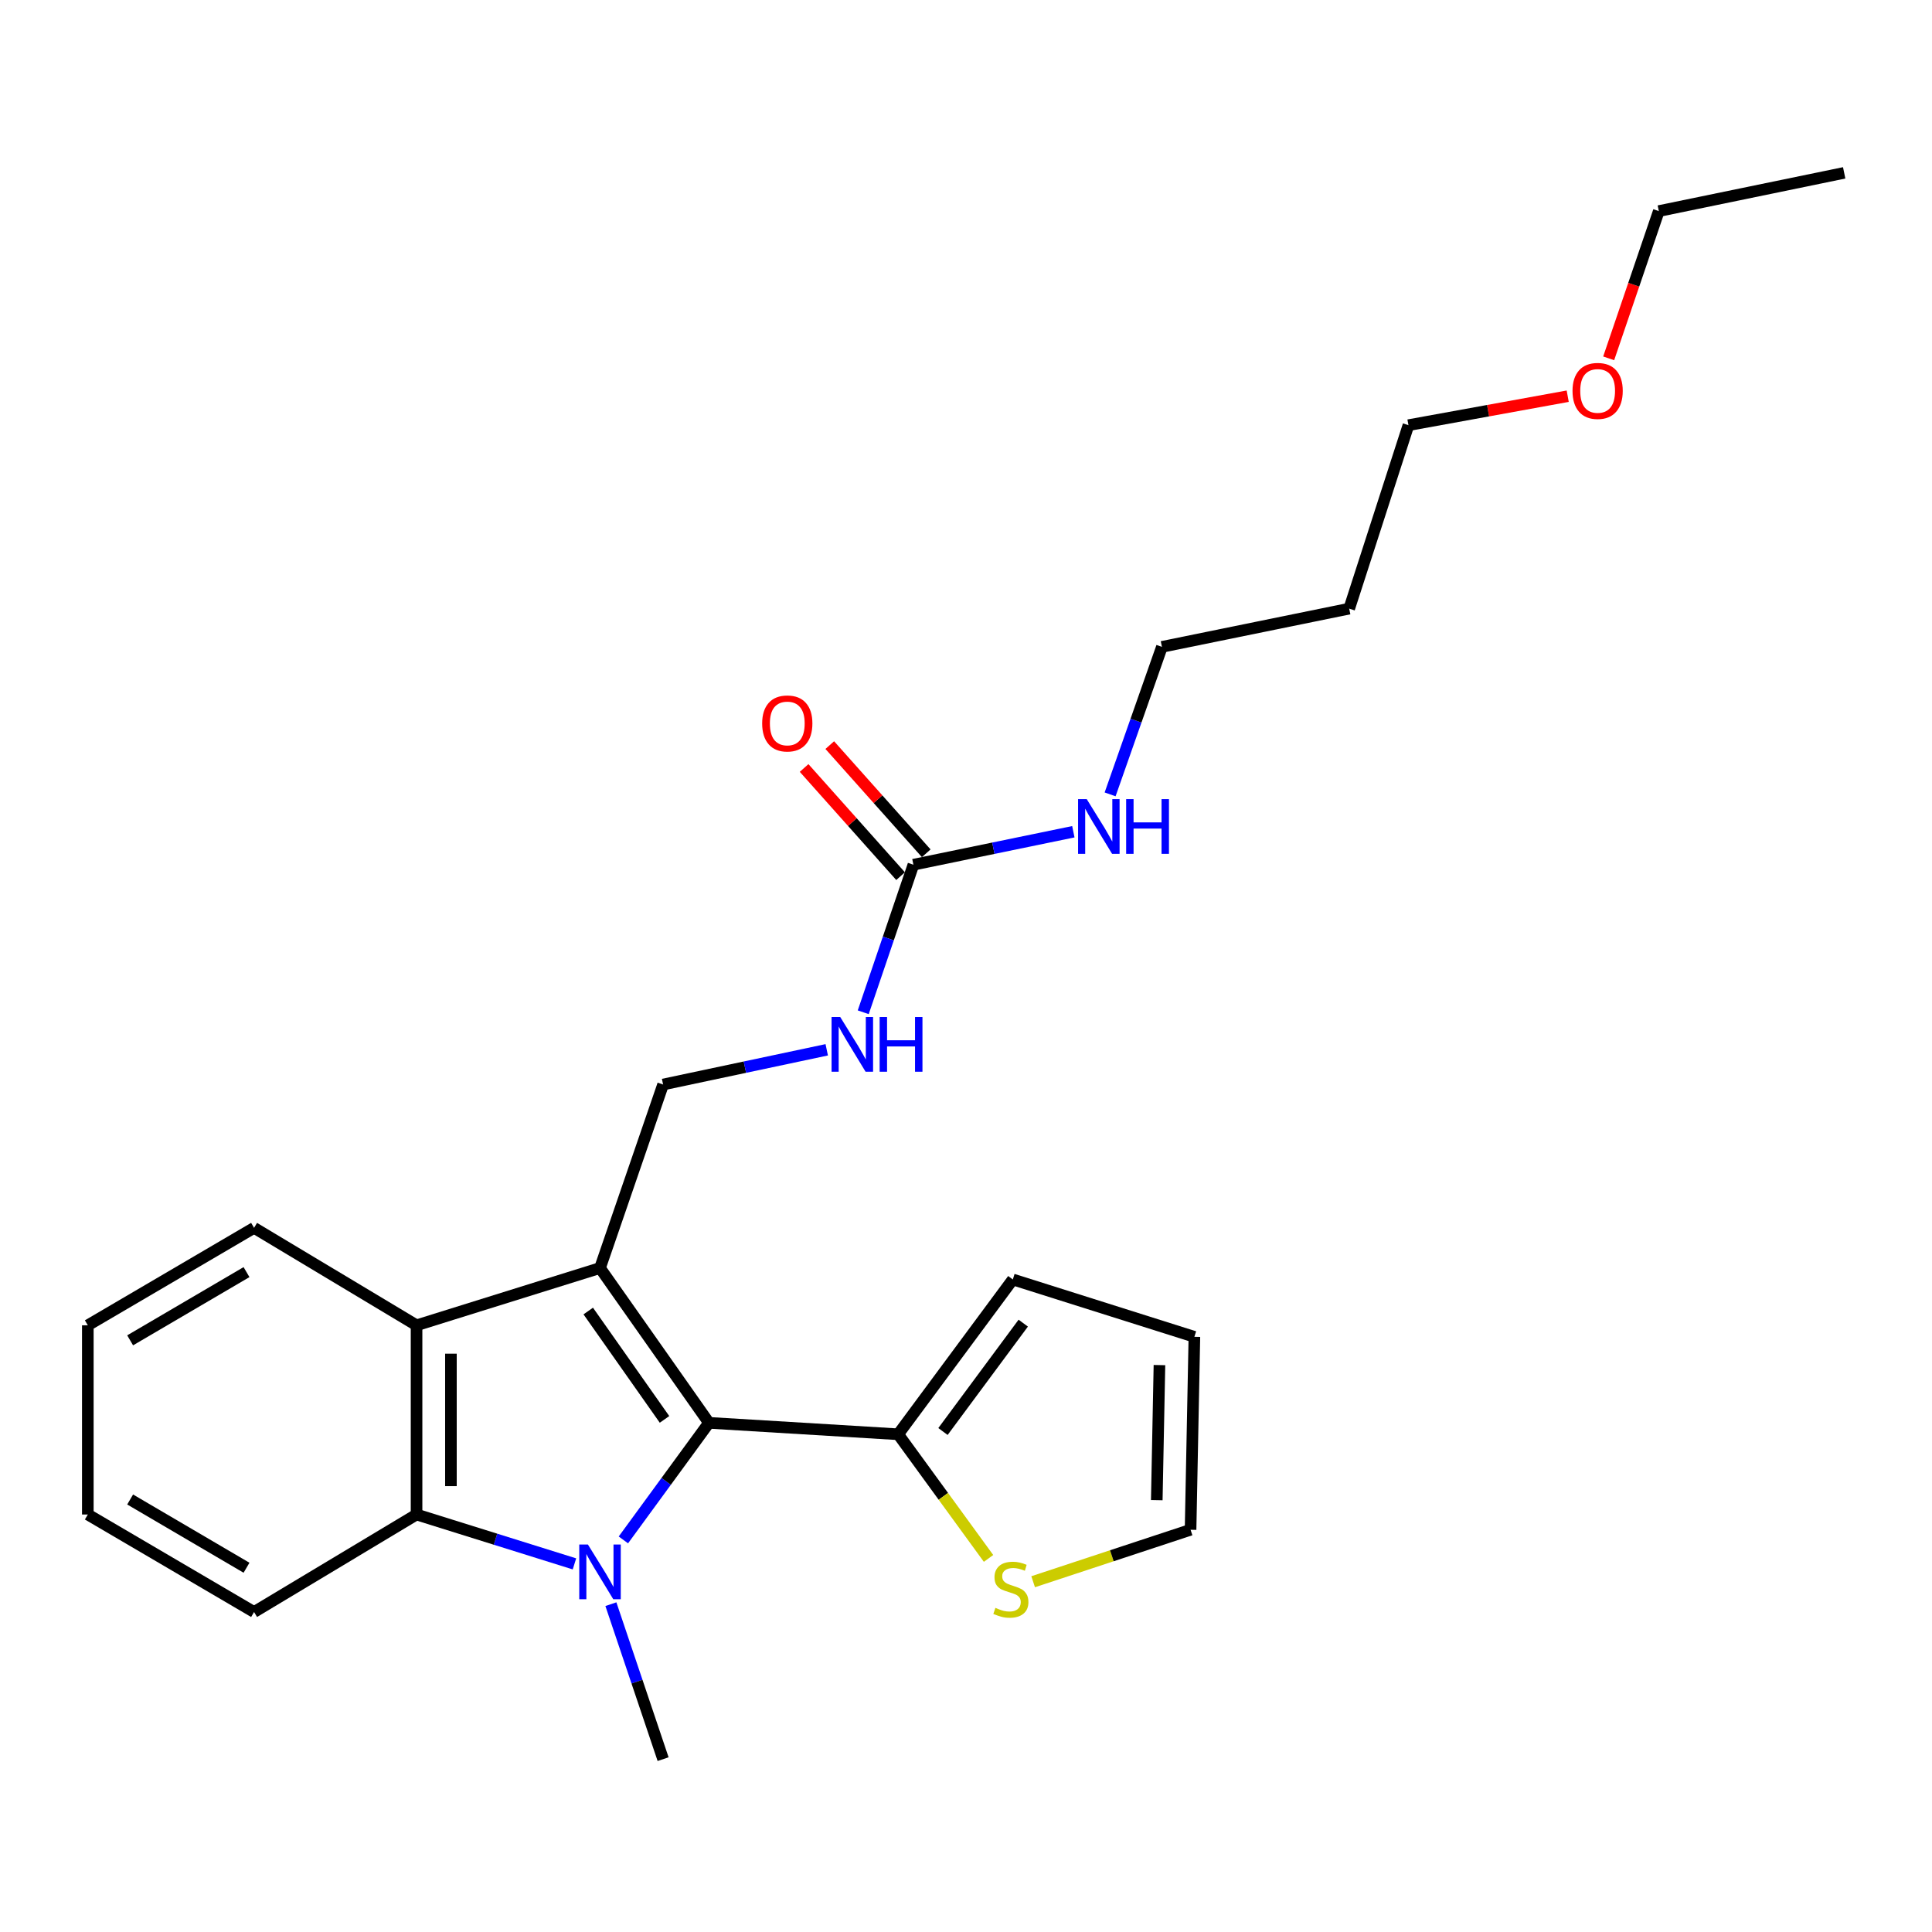 <?xml version='1.0' encoding='iso-8859-1'?>
<svg version='1.1' baseProfile='full'
              xmlns='http://www.w3.org/2000/svg'
                      xmlns:rdkit='http://www.rdkit.org/xml'
                      xmlns:xlink='http://www.w3.org/1999/xlink'
                  xml:space='preserve'
width='1000px' height='1000px' viewBox='0 0 1000 1000'>
<!-- END OF HEADER -->
<rect style='opacity:1.0;fill:#FFFFFF;stroke:none' width='1000' height='1000' x='0' y='0'> </rect>
<path class='bond-1' d='M 310.563,656.325 L 366.961,736.455' style='fill:none;fill-rule:evenodd;stroke:#000000;stroke-width:6px;stroke-linecap:butt;stroke-linejoin:miter;stroke-opacity:1' />
<path class='bond-1' d='M 304.474,678.585 L 343.953,734.676' style='fill:none;fill-rule:evenodd;stroke:#000000;stroke-width:6px;stroke-linecap:butt;stroke-linejoin:miter;stroke-opacity:1' />
<path class='bond-3' d='M 310.563,656.325 L 215.608,685.977' style='fill:none;fill-rule:evenodd;stroke:#000000;stroke-width:6px;stroke-linecap:butt;stroke-linejoin:miter;stroke-opacity:1' />
<path class='bond-5' d='M 310.563,656.325 L 343.22,561.34' style='fill:none;fill-rule:evenodd;stroke:#000000;stroke-width:6px;stroke-linecap:butt;stroke-linejoin:miter;stroke-opacity:1' />
<path class='bond-0' d='M 322.662,797.051 L 344.812,766.753' style='fill:none;fill-rule:evenodd;stroke:#0000FF;stroke-width:6px;stroke-linecap:butt;stroke-linejoin:miter;stroke-opacity:1' />
<path class='bond-0' d='M 344.812,766.753 L 366.961,736.455' style='fill:none;fill-rule:evenodd;stroke:#000000;stroke-width:6px;stroke-linecap:butt;stroke-linejoin:miter;stroke-opacity:1' />
<path class='bond-14' d='M 316.195,830.317 L 329.708,870.424' style='fill:none;fill-rule:evenodd;stroke:#0000FF;stroke-width:6px;stroke-linecap:butt;stroke-linejoin:miter;stroke-opacity:1' />
<path class='bond-14' d='M 329.708,870.424 L 343.22,910.532' style='fill:none;fill-rule:evenodd;stroke:#000000;stroke-width:6px;stroke-linecap:butt;stroke-linejoin:miter;stroke-opacity:1' />
<path class='bond-25' d='M 297.336,809.464 L 256.472,796.686' style='fill:none;fill-rule:evenodd;stroke:#0000FF;stroke-width:6px;stroke-linecap:butt;stroke-linejoin:miter;stroke-opacity:1' />
<path class='bond-25' d='M 256.472,796.686 L 215.608,783.908' style='fill:none;fill-rule:evenodd;stroke:#000000;stroke-width:6px;stroke-linecap:butt;stroke-linejoin:miter;stroke-opacity:1' />
<path class='bond-4' d='M 366.961,736.455 L 464.882,742.375' style='fill:none;fill-rule:evenodd;stroke:#000000;stroke-width:6px;stroke-linecap:butt;stroke-linejoin:miter;stroke-opacity:1' />
<path class='bond-2' d='M 215.608,783.908 L 215.608,685.977' style='fill:none;fill-rule:evenodd;stroke:#000000;stroke-width:6px;stroke-linecap:butt;stroke-linejoin:miter;stroke-opacity:1' />
<path class='bond-2' d='M 233.399,769.218 L 233.399,700.667' style='fill:none;fill-rule:evenodd;stroke:#000000;stroke-width:6px;stroke-linecap:butt;stroke-linejoin:miter;stroke-opacity:1' />
<path class='bond-15' d='M 215.608,783.908 L 131.505,834.376' style='fill:none;fill-rule:evenodd;stroke:#000000;stroke-width:6px;stroke-linecap:butt;stroke-linejoin:miter;stroke-opacity:1' />
<path class='bond-16' d='M 215.608,685.977 L 131.505,635.529' style='fill:none;fill-rule:evenodd;stroke:#000000;stroke-width:6px;stroke-linecap:butt;stroke-linejoin:miter;stroke-opacity:1' />
<path class='bond-7' d='M 464.882,742.375 L 488.276,774.504' style='fill:none;fill-rule:evenodd;stroke:#000000;stroke-width:6px;stroke-linecap:butt;stroke-linejoin:miter;stroke-opacity:1' />
<path class='bond-7' d='M 488.276,774.504 L 511.669,806.632' style='fill:none;fill-rule:evenodd;stroke:#CCCC00;stroke-width:6px;stroke-linecap:butt;stroke-linejoin:miter;stroke-opacity:1' />
<path class='bond-9' d='M 464.882,742.375 L 524.236,662.246' style='fill:none;fill-rule:evenodd;stroke:#000000;stroke-width:6px;stroke-linecap:butt;stroke-linejoin:miter;stroke-opacity:1' />
<path class='bond-9' d='M 488.082,740.946 L 529.629,684.855' style='fill:none;fill-rule:evenodd;stroke:#000000;stroke-width:6px;stroke-linecap:butt;stroke-linejoin:miter;stroke-opacity:1' />
<path class='bond-8' d='M 343.22,561.34 L 385.569,552.357' style='fill:none;fill-rule:evenodd;stroke:#000000;stroke-width:6px;stroke-linecap:butt;stroke-linejoin:miter;stroke-opacity:1' />
<path class='bond-8' d='M 385.569,552.357 L 427.918,543.373' style='fill:none;fill-rule:evenodd;stroke:#0000FF;stroke-width:6px;stroke-linecap:butt;stroke-linejoin:miter;stroke-opacity:1' />
<path class='bond-6' d='M 472.779,447.575 L 459.795,485.762' style='fill:none;fill-rule:evenodd;stroke:#000000;stroke-width:6px;stroke-linecap:butt;stroke-linejoin:miter;stroke-opacity:1' />
<path class='bond-6' d='M 459.795,485.762 L 446.81,523.949' style='fill:none;fill-rule:evenodd;stroke:#0000FF;stroke-width:6px;stroke-linecap:butt;stroke-linejoin:miter;stroke-opacity:1' />
<path class='bond-11' d='M 479.418,441.654 L 454.452,413.66' style='fill:none;fill-rule:evenodd;stroke:#000000;stroke-width:6px;stroke-linecap:butt;stroke-linejoin:miter;stroke-opacity:1' />
<path class='bond-11' d='M 454.452,413.66 L 429.485,385.666' style='fill:none;fill-rule:evenodd;stroke:#FF0000;stroke-width:6px;stroke-linecap:butt;stroke-linejoin:miter;stroke-opacity:1' />
<path class='bond-11' d='M 466.141,453.496 L 441.174,425.502' style='fill:none;fill-rule:evenodd;stroke:#000000;stroke-width:6px;stroke-linecap:butt;stroke-linejoin:miter;stroke-opacity:1' />
<path class='bond-11' d='M 441.174,425.502 L 416.207,397.507' style='fill:none;fill-rule:evenodd;stroke:#FF0000;stroke-width:6px;stroke-linecap:butt;stroke-linejoin:miter;stroke-opacity:1' />
<path class='bond-13' d='M 472.779,447.575 L 514.171,439.041' style='fill:none;fill-rule:evenodd;stroke:#000000;stroke-width:6px;stroke-linecap:butt;stroke-linejoin:miter;stroke-opacity:1' />
<path class='bond-13' d='M 514.171,439.041 L 555.563,430.507' style='fill:none;fill-rule:evenodd;stroke:#0000FF;stroke-width:6px;stroke-linecap:butt;stroke-linejoin:miter;stroke-opacity:1' />
<path class='bond-10' d='M 534.756,818.7 L 575.496,805.253' style='fill:none;fill-rule:evenodd;stroke:#CCCC00;stroke-width:6px;stroke-linecap:butt;stroke-linejoin:miter;stroke-opacity:1' />
<path class='bond-10' d='M 575.496,805.253 L 616.236,791.805' style='fill:none;fill-rule:evenodd;stroke:#000000;stroke-width:6px;stroke-linecap:butt;stroke-linejoin:miter;stroke-opacity:1' />
<path class='bond-12' d='M 524.236,662.246 L 618.213,691.937' style='fill:none;fill-rule:evenodd;stroke:#000000;stroke-width:6px;stroke-linecap:butt;stroke-linejoin:miter;stroke-opacity:1' />
<path class='bond-27' d='M 616.236,791.805 L 618.213,691.937' style='fill:none;fill-rule:evenodd;stroke:#000000;stroke-width:6px;stroke-linecap:butt;stroke-linejoin:miter;stroke-opacity:1' />
<path class='bond-27' d='M 598.745,776.473 L 600.128,706.566' style='fill:none;fill-rule:evenodd;stroke:#000000;stroke-width:6px;stroke-linecap:butt;stroke-linejoin:miter;stroke-opacity:1' />
<path class='bond-19' d='M 574.592,411.164 L 588.001,372.991' style='fill:none;fill-rule:evenodd;stroke:#0000FF;stroke-width:6px;stroke-linecap:butt;stroke-linejoin:miter;stroke-opacity:1' />
<path class='bond-19' d='M 588.001,372.991 L 601.41,334.819' style='fill:none;fill-rule:evenodd;stroke:#000000;stroke-width:6px;stroke-linecap:butt;stroke-linejoin:miter;stroke-opacity:1' />
<path class='bond-26' d='M 131.505,834.376 L 45.455,783.908' style='fill:none;fill-rule:evenodd;stroke:#000000;stroke-width:6px;stroke-linecap:butt;stroke-linejoin:miter;stroke-opacity:1' />
<path class='bond-26' d='M 127.598,811.459 L 67.363,776.132' style='fill:none;fill-rule:evenodd;stroke:#000000;stroke-width:6px;stroke-linecap:butt;stroke-linejoin:miter;stroke-opacity:1' />
<path class='bond-23' d='M 131.505,635.529 L 45.455,685.977' style='fill:none;fill-rule:evenodd;stroke:#000000;stroke-width:6px;stroke-linecap:butt;stroke-linejoin:miter;stroke-opacity:1' />
<path class='bond-23' d='M 127.595,658.445 L 67.36,693.758' style='fill:none;fill-rule:evenodd;stroke:#000000;stroke-width:6px;stroke-linecap:butt;stroke-linejoin:miter;stroke-opacity:1' />
<path class='bond-17' d='M 698.342,315.031 L 601.41,334.819' style='fill:none;fill-rule:evenodd;stroke:#000000;stroke-width:6px;stroke-linecap:butt;stroke-linejoin:miter;stroke-opacity:1' />
<path class='bond-20' d='M 698.342,315.031 L 729.012,220.065' style='fill:none;fill-rule:evenodd;stroke:#000000;stroke-width:6px;stroke-linecap:butt;stroke-linejoin:miter;stroke-opacity:1' />
<path class='bond-18' d='M 811.445,205.072 L 770.229,212.568' style='fill:none;fill-rule:evenodd;stroke:#FF0000;stroke-width:6px;stroke-linecap:butt;stroke-linejoin:miter;stroke-opacity:1' />
<path class='bond-18' d='M 770.229,212.568 L 729.012,220.065' style='fill:none;fill-rule:evenodd;stroke:#000000;stroke-width:6px;stroke-linecap:butt;stroke-linejoin:miter;stroke-opacity:1' />
<path class='bond-21' d='M 832.646,185.478 L 845.624,147.367' style='fill:none;fill-rule:evenodd;stroke:#FF0000;stroke-width:6px;stroke-linecap:butt;stroke-linejoin:miter;stroke-opacity:1' />
<path class='bond-21' d='M 845.624,147.367 L 858.601,109.256' style='fill:none;fill-rule:evenodd;stroke:#000000;stroke-width:6px;stroke-linecap:butt;stroke-linejoin:miter;stroke-opacity:1' />
<path class='bond-24' d='M 858.601,109.256 L 954.545,89.468' style='fill:none;fill-rule:evenodd;stroke:#000000;stroke-width:6px;stroke-linecap:butt;stroke-linejoin:miter;stroke-opacity:1' />
<path class='bond-22' d='M 45.455,783.908 L 45.455,685.977' style='fill:none;fill-rule:evenodd;stroke:#000000;stroke-width:6px;stroke-linecap:butt;stroke-linejoin:miter;stroke-opacity:1' />
<path  class='atom-1' d='M 304.303 799.44
L 313.583 814.44
Q 314.503 815.92, 315.983 818.6
Q 317.463 821.28, 317.543 821.44
L 317.543 799.44
L 321.303 799.44
L 321.303 827.76
L 317.423 827.76
L 307.463 811.36
Q 306.303 809.44, 305.063 807.24
Q 303.863 805.04, 303.503 804.36
L 303.503 827.76
L 299.823 827.76
L 299.823 799.44
L 304.303 799.44
' fill='#0000FF'/>
<path  class='atom-8' d='M 515.227 832.225
Q 515.547 832.345, 516.867 832.905
Q 518.187 833.465, 519.627 833.825
Q 521.107 834.145, 522.547 834.145
Q 525.227 834.145, 526.787 832.865
Q 528.347 831.545, 528.347 829.265
Q 528.347 827.705, 527.547 826.745
Q 526.787 825.785, 525.587 825.265
Q 524.387 824.745, 522.387 824.145
Q 519.867 823.385, 518.347 822.665
Q 516.867 821.945, 515.787 820.425
Q 514.747 818.905, 514.747 816.345
Q 514.747 812.785, 517.147 810.585
Q 519.587 808.385, 524.387 808.385
Q 527.667 808.385, 531.387 809.945
L 530.467 813.025
Q 527.067 811.625, 524.507 811.625
Q 521.747 811.625, 520.227 812.785
Q 518.707 813.905, 518.747 815.865
Q 518.747 817.385, 519.507 818.305
Q 520.307 819.225, 521.427 819.745
Q 522.587 820.265, 524.507 820.865
Q 527.067 821.665, 528.587 822.465
Q 530.107 823.265, 531.187 824.905
Q 532.307 826.505, 532.307 829.265
Q 532.307 833.185, 529.667 835.305
Q 527.067 837.385, 522.707 837.385
Q 520.187 837.385, 518.267 836.825
Q 516.387 836.305, 514.147 835.385
L 515.227 832.225
' fill='#CCCC00'/>
<path  class='atom-9' d='M 434.901 526.404
L 444.181 541.404
Q 445.101 542.884, 446.581 545.564
Q 448.061 548.244, 448.141 548.404
L 448.141 526.404
L 451.901 526.404
L 451.901 554.724
L 448.021 554.724
L 438.061 538.324
Q 436.901 536.404, 435.661 534.204
Q 434.461 532.004, 434.101 531.324
L 434.101 554.724
L 430.421 554.724
L 430.421 526.404
L 434.901 526.404
' fill='#0000FF'/>
<path  class='atom-9' d='M 455.301 526.404
L 459.141 526.404
L 459.141 538.444
L 473.621 538.444
L 473.621 526.404
L 477.461 526.404
L 477.461 554.724
L 473.621 554.724
L 473.621 541.644
L 459.141 541.644
L 459.141 554.724
L 455.301 554.724
L 455.301 526.404
' fill='#0000FF'/>
<path  class='atom-12' d='M 394.496 374.454
Q 394.496 367.654, 397.856 363.854
Q 401.216 360.054, 407.496 360.054
Q 413.776 360.054, 417.136 363.854
Q 420.496 367.654, 420.496 374.454
Q 420.496 381.334, 417.096 385.254
Q 413.696 389.134, 407.496 389.134
Q 401.256 389.134, 397.856 385.254
Q 394.496 381.374, 394.496 374.454
M 407.496 385.934
Q 411.816 385.934, 414.136 383.054
Q 416.496 380.134, 416.496 374.454
Q 416.496 368.894, 414.136 366.094
Q 411.816 363.254, 407.496 363.254
Q 403.176 363.254, 400.816 366.054
Q 398.496 368.854, 398.496 374.454
Q 398.496 380.174, 400.816 383.054
Q 403.176 385.934, 407.496 385.934
' fill='#FF0000'/>
<path  class='atom-14' d='M 562.493 413.627
L 571.773 428.627
Q 572.693 430.107, 574.173 432.787
Q 575.653 435.467, 575.733 435.627
L 575.733 413.627
L 579.493 413.627
L 579.493 441.947
L 575.613 441.947
L 565.653 425.547
Q 564.493 423.627, 563.253 421.427
Q 562.053 419.227, 561.693 418.547
L 561.693 441.947
L 558.013 441.947
L 558.013 413.627
L 562.493 413.627
' fill='#0000FF'/>
<path  class='atom-14' d='M 582.893 413.627
L 586.733 413.627
L 586.733 425.667
L 601.213 425.667
L 601.213 413.627
L 605.053 413.627
L 605.053 441.947
L 601.213 441.947
L 601.213 428.867
L 586.733 428.867
L 586.733 441.947
L 582.893 441.947
L 582.893 413.627
' fill='#0000FF'/>
<path  class='atom-19' d='M 813.933 202.334
Q 813.933 195.534, 817.293 191.734
Q 820.653 187.934, 826.933 187.934
Q 833.213 187.934, 836.573 191.734
Q 839.933 195.534, 839.933 202.334
Q 839.933 209.214, 836.533 213.134
Q 833.133 217.014, 826.933 217.014
Q 820.693 217.014, 817.293 213.134
Q 813.933 209.254, 813.933 202.334
M 826.933 213.814
Q 831.253 213.814, 833.573 210.934
Q 835.933 208.014, 835.933 202.334
Q 835.933 196.774, 833.573 193.974
Q 831.253 191.134, 826.933 191.134
Q 822.613 191.134, 820.253 193.934
Q 817.933 196.734, 817.933 202.334
Q 817.933 208.054, 820.253 210.934
Q 822.613 213.814, 826.933 213.814
' fill='#FF0000'/>
</svg>
